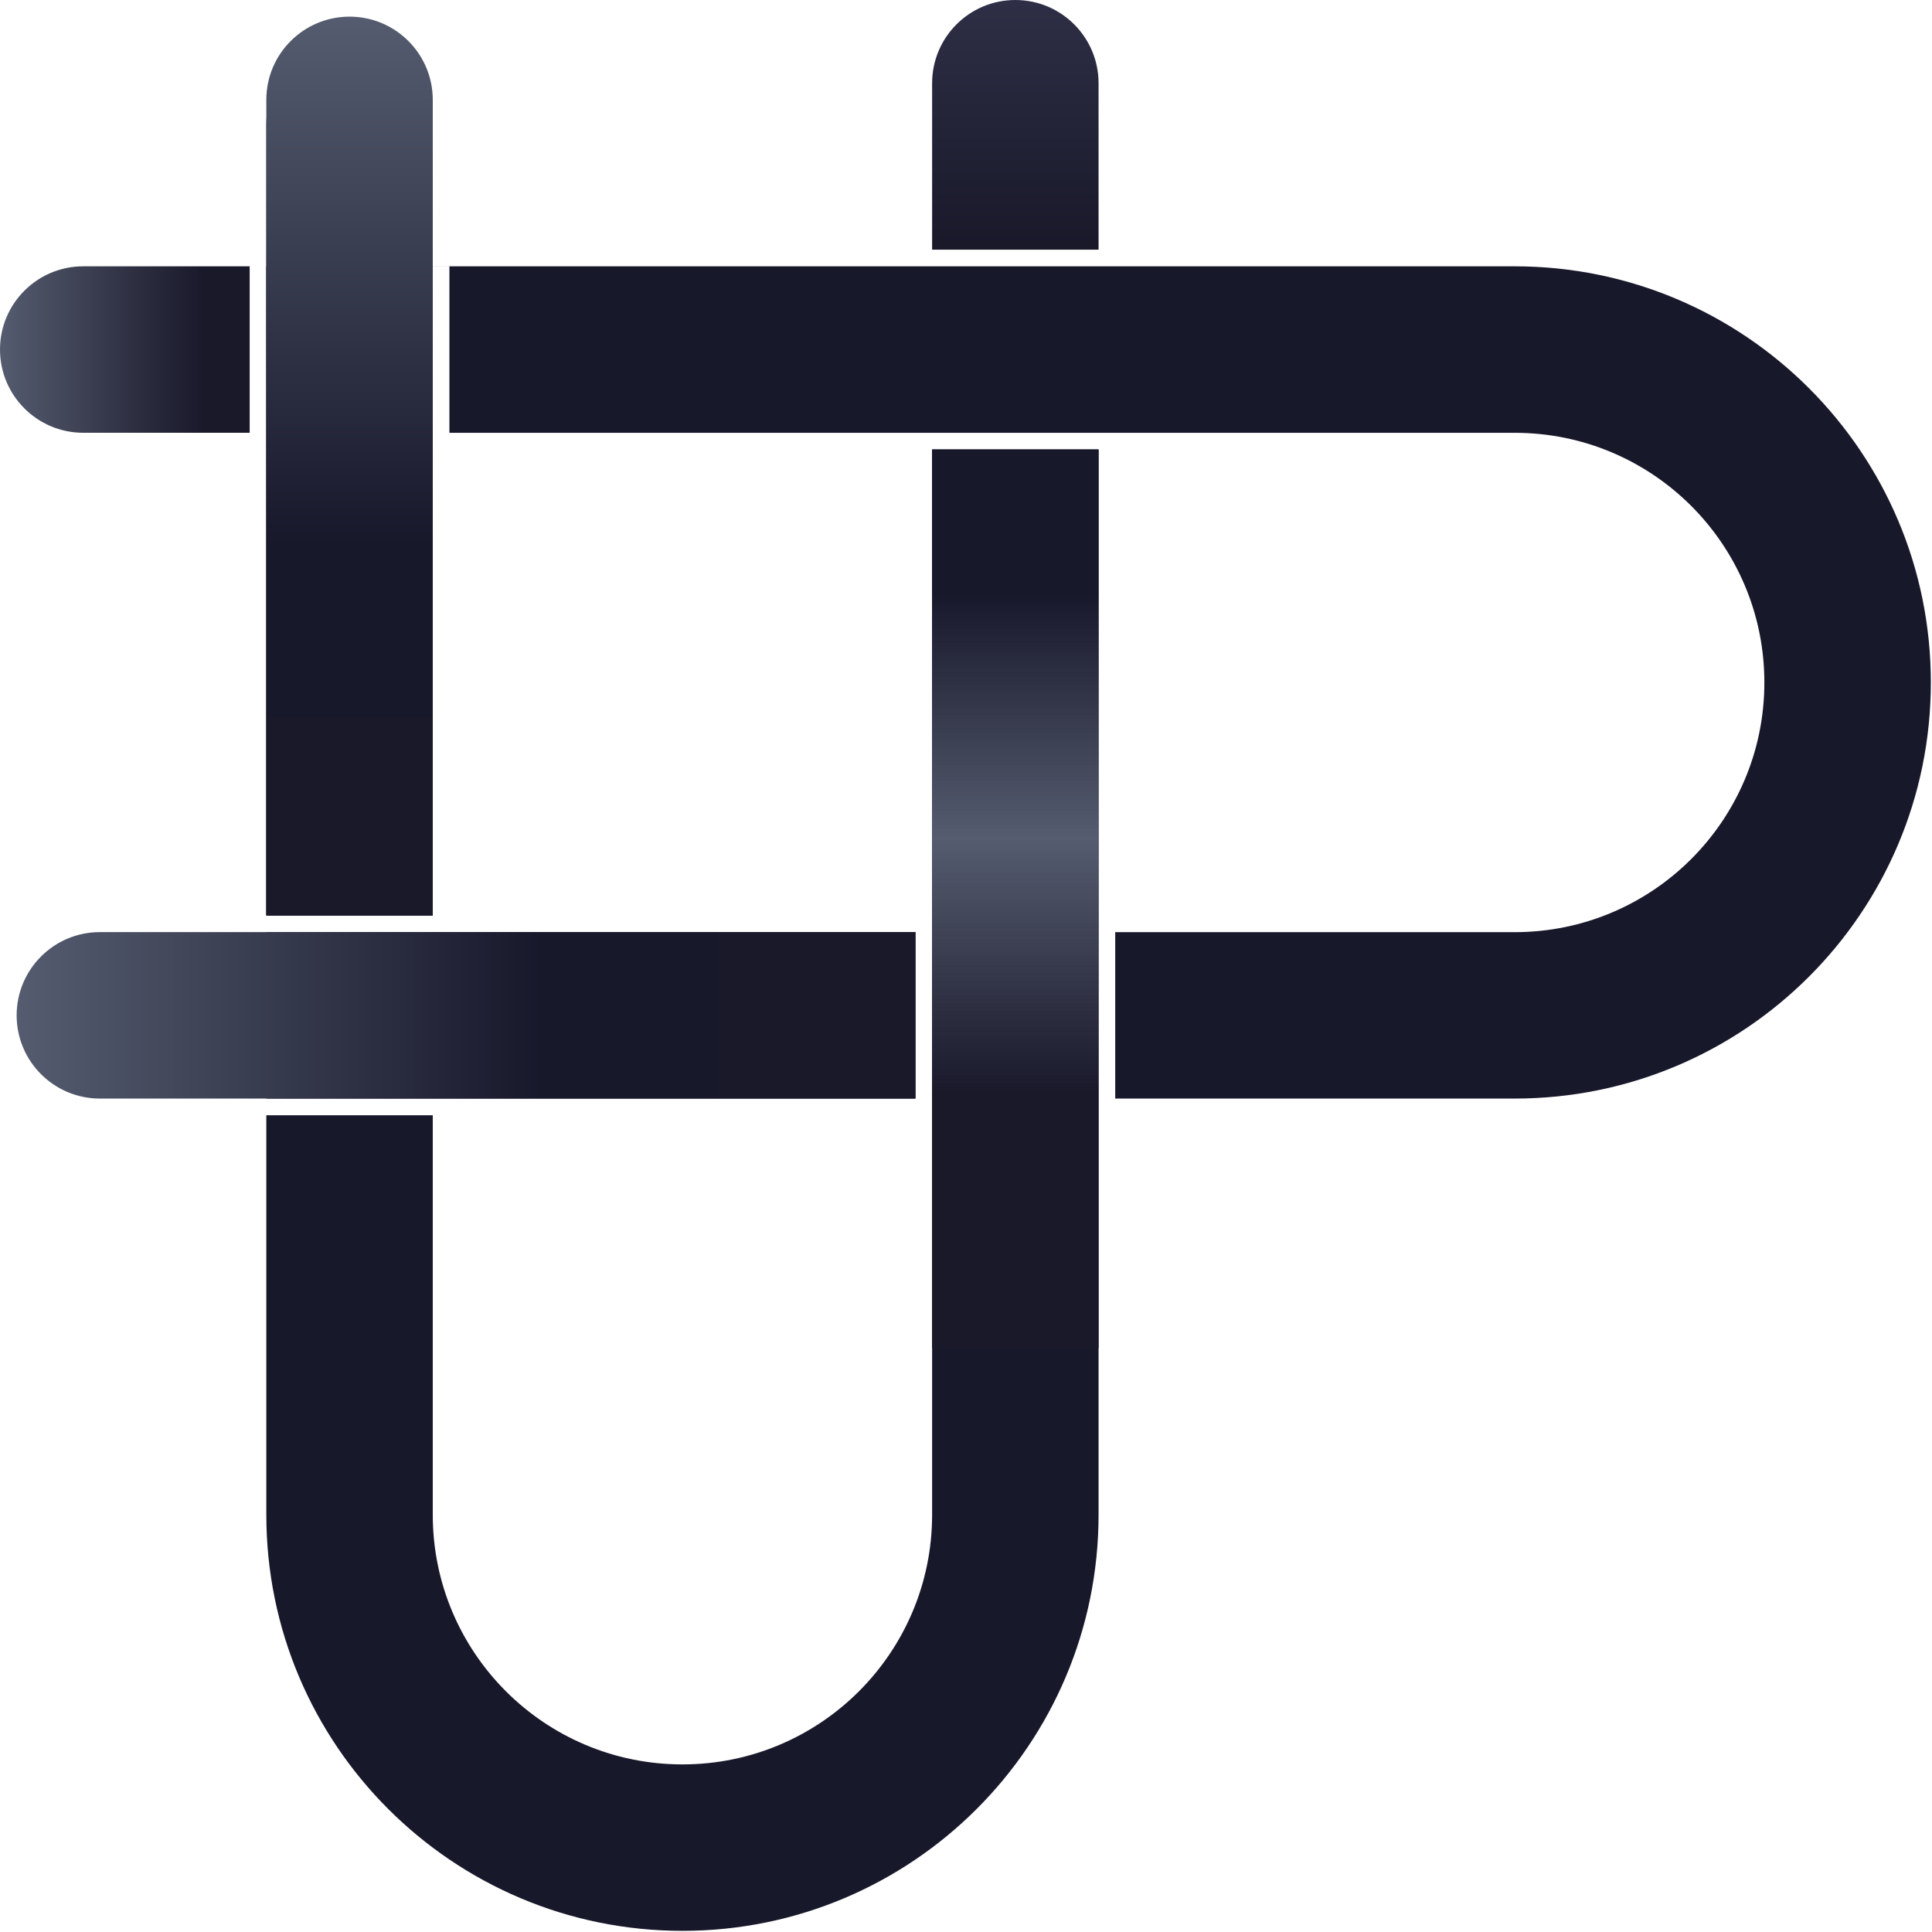 <svg width="1625" height="1625" viewBox="0 0 1625 1625" fill="none" xmlns="http://www.w3.org/2000/svg">
<path d="M924 1274.03C924 1467.33 767.3 1624.03 574 1624.03C380.7 1624.03 224 1467.33 224 1274.03V938.034H364V1274.03C364 1390.01 458.02 1484.03 574 1484.03C689.98 1484.03 784 1390.01 784 1274.03V378.034H924V1274.03ZM770 924.034H224V784.034H770V924.034ZM364 224.034V770.034H224V224.034H224.027V224H1274.03C1467.33 224 1624.03 380.7 1624.03 574C1624.03 767.299 1467.33 923.998 1274.03 924H938V784.034H1274C1389.98 784.034 1484 690.014 1484 574.034C1484 458.054 1389.98 364.034 1274 364.034H378V224.034H364Z" fill="#18182B"/>
<path d="M224 105C224 66.34 255.34 35 294 35V35C332.66 35 364 66.34 364 105V770H224V105Z" fill="url(#paint0_linear_104_423)"/>
<path d="M70 364C31.34 364 0 332.66 0 294V294C0 255.34 31.34 224 70 224H210V364H70Z" fill="url(#paint1_linear_104_423)"/>
<path d="M784 70C784 31.34 815.34 0 854 0V0C892.66 0 924 31.34 924 70V210H784V70Z" fill="url(#paint2_linear_104_423)"/>
<path d="M84 924C45.34 924 14 892.66 14 854V854C14 815.34 45.34 784 84 784H770V924H84Z" fill="url(#paint3_linear_104_423)"/>
<path d="M224 84C224 45.34 255.34 14 294 14V14C332.66 14 364 45.34 364 84V770H224V84Z" fill="url(#paint4_linear_104_423)"/>
<path d="M784 378H924V1134H784V378Z" fill="url(#paint5_linear_104_423)"/>
<defs>
<linearGradient id="paint0_linear_104_423" x1="294" y1="35" x2="294" y2="770" gradientUnits="userSpaceOnUse">
<stop stop-color="#2E2F46"/>
<stop offset="0.356" stop-color="#19192A"/>
<stop offset="0.976" stop-color="#19192A"/>
</linearGradient>
<linearGradient id="paint1_linear_104_423" x1="0" y1="294" x2="210" y2="294" gradientUnits="userSpaceOnUse">
<stop stop-color="#555C6F"/>
<stop offset="0.812" stop-color="#19192A"/>
<stop offset="0.976" stop-color="#19192A"/>
</linearGradient>
<linearGradient id="paint2_linear_104_423" x1="854" y1="0" x2="854" y2="210" gradientUnits="userSpaceOnUse">
<stop stop-color="#2E2F46"/>
<stop offset="0.976" stop-color="#19192A"/>
</linearGradient>
<linearGradient id="paint3_linear_104_423" x1="14" y1="854" x2="770" y2="854" gradientUnits="userSpaceOnUse">
<stop stop-color="#555C6F"/>
<stop offset="0.585" stop-color="#18182B"/>
<stop offset="0.976" stop-color="#19192A"/>
</linearGradient>
<linearGradient id="paint4_linear_104_423" x1="294" y1="14" x2="294" y2="770" gradientUnits="userSpaceOnUse">
<stop stop-color="#555C6F"/>
<stop offset="0.585" stop-color="#18182B"/>
<stop offset="0.976" stop-color="#19192A"/>
</linearGradient>
<linearGradient id="paint5_linear_104_423" x1="854" y1="500.5" x2="854" y2="1060.5" gradientUnits="userSpaceOnUse">
<stop stop-color="#18182B"/>
<stop offset="0.365" stop-color="#555C6F"/>
<stop offset="0.747" stop-color="#19192A"/>
</linearGradient>
</defs>
</svg>
